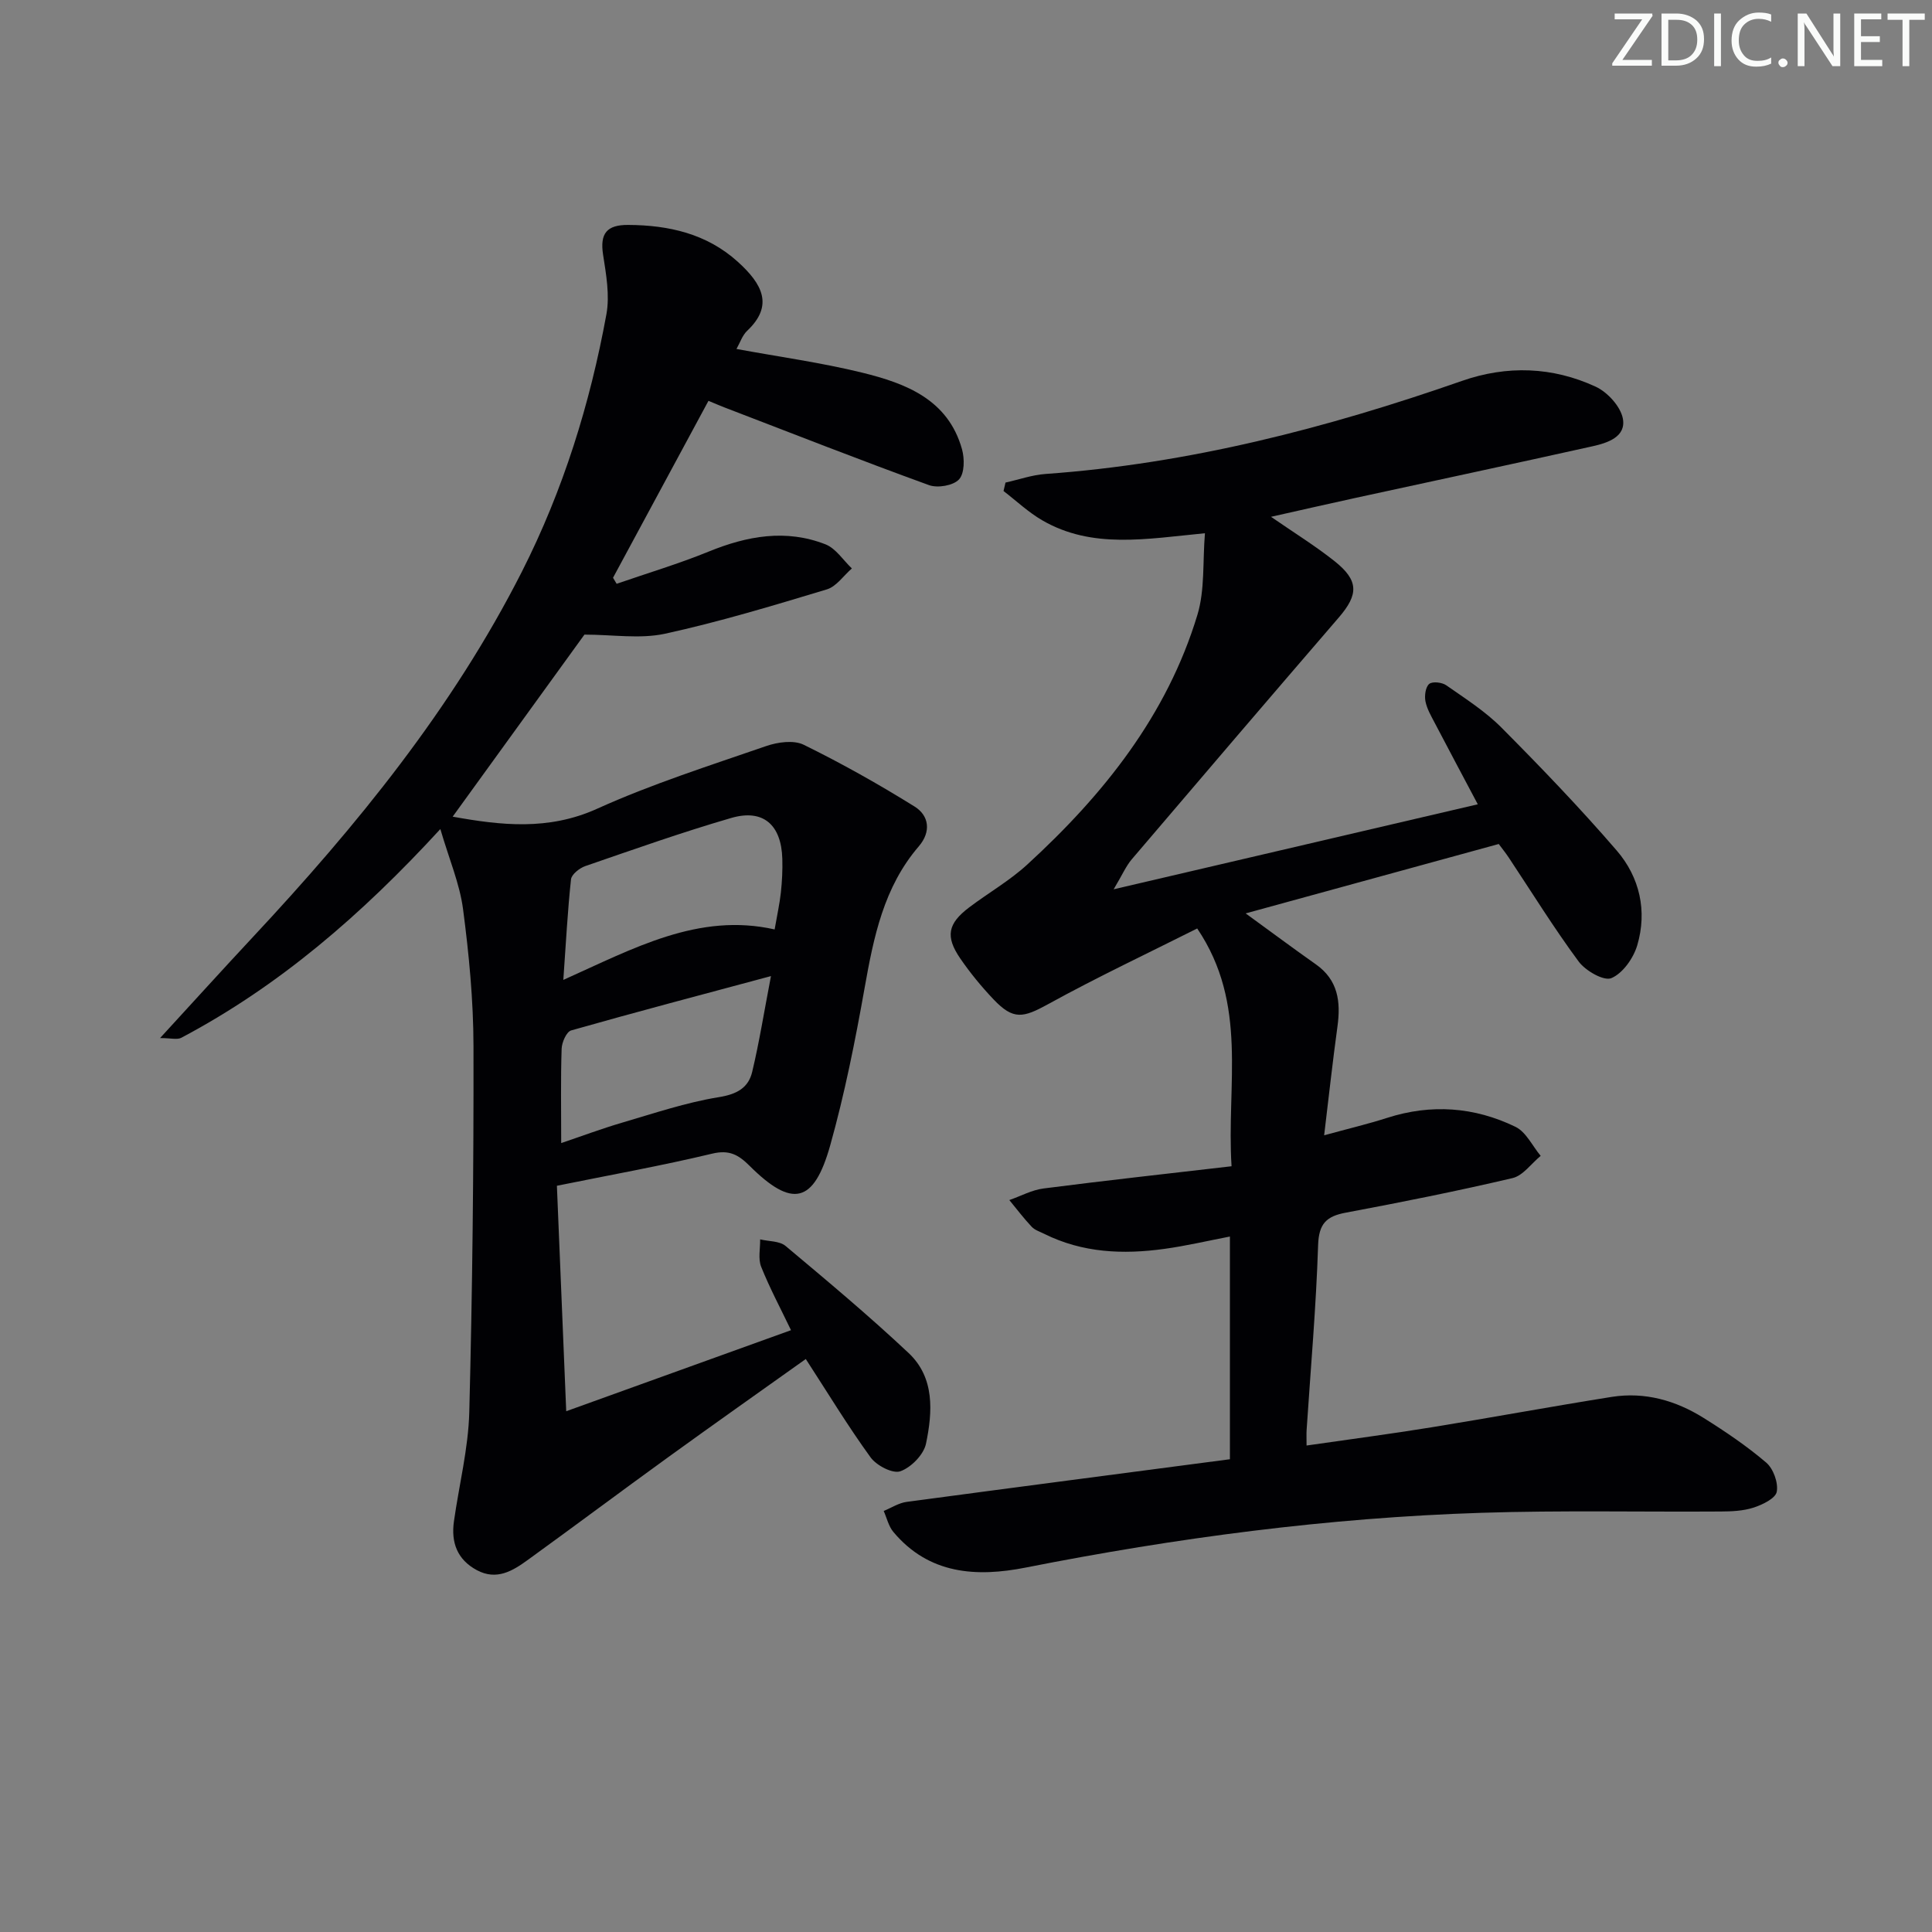 <svg enable-background="new 0 0 400 400" viewBox="0 0 400 400" xmlns="http://www.w3.org/2000/svg"><rect x="0" y="0" width="400" height="400" fill="#808080" stroke="none"/><g fill="#fafbfa"><path d="m342.2 3.2-6.3 9.2h6.1v1.2h-8.2v-.5l6.2-9.1h-5.7v-1.2h7.8v.4z"/><path d="m344 13.7v-10.9h3.1c1.6 0 3 .5 4.1 1.4 1.1 1 1.6 2.2 1.6 3.9s-.5 3-1.6 4-2.5 1.5-4.2 1.5h-3zm1.4-9.6v8.4h1.6c1.4 0 2.5-.4 3.2-1.1.8-.8 1.2-1.8 1.2-3.2s-.4-2.4-1.2-3.1-1.8-1-3.1-1z"/><path d="m356.3 2.8v10.9h-1.4v-10.9z"/><path d="m366.6 13.2c-.8.4-1.8.6-3 .6-1.6 0-2.8-.5-3.7-1.5s-1.4-2.3-1.4-3.9c0-1.7.5-3.2 1.6-4.2s2.4-1.6 4-1.6c1 0 1.9.1 2.6.4v1.5c-.8-.4-1.6-.6-2.6-.6-1.2 0-2.2.4-3 1.2s-1.1 1.9-1.1 3.3c0 1.3.4 2.3 1.1 3.1s1.6 1.1 2.8 1.1c1.1 0 2-.2 2.8-.7v1.3z"/><path d="m368.2 13c0-.3.1-.5.3-.6.2-.2.4-.3.6-.3.3 0 .5.1.7.3s.3.4.3.6-.1.5-.3.6c-.2.2-.4.3-.7.3s-.5-.1-.6-.3c-.2-.2-.3-.4-.3-.6z"/><path d="m381.1 13.7h-1.7l-5.5-8.4c-.2-.2-.3-.5-.4-.7 0 .2.1.8.1 1.5v7.6h-1.4v-10.9h1.8l5.3 8.3c.3.4.4.6.4.8 0-.3-.1-.8-.1-1.6v-7.5h1.4v10.9z"/><path d="m389.7 13.7h-5.8v-10.9h5.6v1.2h-4.2v3.5h3.9v1.2h-3.9v3.7h4.4z"/><path d="m398.4 4.1h-3.1v9.6h-1.4v-9.6h-3.1v-1.3h7.7v1.3z"/></g><path d="m254.64 302.12c0-15.77 0-30.56 0-46.11-4.72.91-9.13 1.95-13.59 2.56-8.53 1.18-16.92.83-24.84-3.11-.89-.45-1.95-.77-2.6-1.46-1.65-1.75-3.11-3.68-4.64-5.54 2.36-.82 4.66-2.09 7.09-2.4 12.79-1.65 25.61-3.05 38.92-4.6-1.08-17.04 3.51-33.49-7.11-49.23-10 5.03-20.6 10.02-30.85 15.66-5.2 2.86-7.22 3.33-11.3-.96-2.51-2.64-4.85-5.49-6.91-8.49-3.12-4.56-2.59-7.21 1.84-10.57 3.98-3.01 8.39-5.53 12.04-8.88 15.77-14.45 28.92-30.87 35.22-51.69 1.57-5.18 1.07-10.98 1.56-16.9-12.15 1.17-23.31 3.31-33.64-2.65-2.9-1.67-5.39-4.04-8.06-6.09.14-.58.28-1.17.41-1.75 2.76-.61 5.49-1.58 8.27-1.78 29.72-2.12 58.24-9.49 86.24-19.27 9.34-3.26 18.75-2.93 27.68 1.2 2.46 1.14 5.16 4.1 5.63 6.62.69 3.78-3.19 5.03-6.3 5.72-16.36 3.64-32.75 7.14-49.12 10.7-5.63 1.23-11.25 2.51-17.43 3.9 4.78 3.3 9.14 6 13.14 9.17 5.06 4.02 5.01 6.9.89 11.68-14.34 16.64-28.62 33.34-42.86 50.06-1.2 1.41-1.95 3.2-3.75 6.21 26.07-6.08 50.58-11.81 75.39-17.6-2.99-5.65-5.96-11.2-8.88-16.79-.77-1.47-1.65-2.96-1.96-4.55-.22-1.15.02-2.94.78-3.58.67-.56 2.65-.34 3.53.28 3.95 2.76 8.1 5.4 11.46 8.79 8.19 8.24 16.25 16.63 23.83 25.42 4.76 5.52 6.36 12.52 4.25 19.64-.79 2.66-2.99 5.78-5.35 6.78-1.56.66-5.35-1.52-6.77-3.43-5.14-6.95-9.69-14.32-14.48-21.53-.64-.96-1.36-1.85-2.07-2.81-17.38 4.77-34.62 9.49-52.4 14.37 5.3 3.85 9.88 7.27 14.54 10.55 4.6 3.24 5.17 7.73 4.47 12.84-.99 7.19-1.78 14.41-2.76 22.55 4.92-1.35 9.02-2.32 13.02-3.6 9.14-2.94 18.09-2.28 26.6 1.85 2.19 1.07 3.5 3.96 5.21 6.01-1.93 1.58-3.64 4.08-5.82 4.6-11.44 2.69-22.98 4.99-34.54 7.16-4.01.75-5.57 2.28-5.72 6.71-.41 12.78-1.54 25.54-2.38 38.3-.05.79-.01 1.59-.01 3.2 8.93-1.29 17.42-2.4 25.86-3.77 12.46-2.02 24.87-4.32 37.33-6.3 6.84-1.08 13.24.74 19.02 4.36 4.49 2.81 8.93 5.81 12.95 9.24 1.48 1.26 2.53 4.17 2.19 6.04-.25 1.37-2.94 2.68-4.79 3.28-2.15.7-4.57.8-6.87.81-16.49.11-33-.26-49.48.27-31.77 1.02-63.19 5.18-94.37 11.34-10.16 2.01-20.02 1.43-27.39-7.38-.99-1.18-1.35-2.88-2-4.34 1.58-.65 3.11-1.66 4.75-1.88 22.22-2.98 44.43-5.87 66.93-8.83z" fill="#010104"/><path d="m121 131.39c-8.84 12.21-18.08 24.98-27.28 37.69 9.94 1.79 19.78 2.94 29.91-1.64 11.32-5.12 23.24-8.91 35.01-12.98 2.38-.82 5.68-1.28 7.75-.27 7.86 3.86 15.53 8.17 22.97 12.8 2.99 1.86 3.47 5.2.87 8.23-7.27 8.45-9.35 18.79-11.23 29.37-1.94 10.92-4.12 21.86-7.11 32.53-3.39 12.08-7.88 13.03-16.7 4.25-2.3-2.29-4.2-3.37-7.74-2.52-10.45 2.5-21.05 4.4-32.15 6.65.63 15.33 1.26 30.5 1.93 46.68 16.16-5.83 31.22-11.26 46.54-16.78-2.16-4.5-4.41-8.72-6.18-13.13-.66-1.65-.18-3.76-.21-5.67 1.78.43 4 .31 5.26 1.36 8.63 7.23 17.28 14.46 25.48 22.17 5.44 5.11 4.96 12.2 3.6 18.76-.47 2.27-3.08 4.93-5.31 5.72-1.58.56-4.93-1.18-6.16-2.87-4.67-6.43-8.8-13.25-13.42-20.37-9.44 6.72-19.06 13.5-28.59 20.4-9.69 7.01-19.27 14.18-28.97 21.2-3.13 2.27-6.45 4.31-10.55 2.11-4.07-2.19-5.35-5.73-4.74-10.08 1.06-7.55 2.98-15.07 3.18-22.64.65-25.26.92-50.54.87-75.82-.02-9.45-.93-18.94-2.16-28.31-.69-5.25-2.87-10.31-4.7-16.58-16.38 17.83-33.44 32.52-53.63 43.21-.86.45-2.16.06-4.4.06 6.86-7.47 12.95-14.2 19.15-20.84 21.54-23.07 41.38-47.37 55.76-75.72 8.56-16.89 14.11-34.76 17.5-53.29.72-3.95-.06-8.28-.69-12.35-.68-4.39.77-6.18 5.2-6.15 8.42.04 16.26 1.83 22.65 7.59 5.21 4.69 7.48 9.14 1.99 14.32-1.01.95-1.48 2.47-2.22 3.77 8.9 1.64 17.59 2.83 26.05 4.91 9.03 2.22 17.75 5.54 20.64 15.84.55 1.96.54 5.02-.62 6.26-1.19 1.28-4.42 1.83-6.21 1.18-14.19-5.15-28.24-10.67-42.33-16.08-.92-.35-1.83-.75-3.33-1.37-6.61 12.25-13.18 24.44-19.76 36.63.25.42.5.83.75 1.25 6.35-2.2 12.82-4.13 19.03-6.66 7.98-3.26 16.01-4.72 24.21-1.51 2.14.84 3.66 3.28 5.46 4.99-1.72 1.49-3.2 3.74-5.19 4.34-11.11 3.35-22.24 6.72-33.56 9.19-5.18 1.1-10.77.17-16.62.17zm-4.37 71.49c14.55-6.52 27.99-14 43.75-10.45.53-3.07 1.04-5.34 1.29-7.64.25-2.31.37-4.66.3-6.99-.2-7.04-3.96-10.36-10.54-8.46-10.19 2.96-20.2 6.51-30.24 9.97-1.21.42-2.86 1.72-2.97 2.76-.71 6.59-1.05 13.22-1.59 20.81zm42.99-.79c-14.63 3.93-28.04 7.46-41.37 11.25-.97.28-1.93 2.47-1.97 3.8-.21 6.28-.09 12.57-.09 19.52 4.21-1.42 8.34-2.97 12.56-4.21 6.66-1.95 13.29-4.2 20.1-5.3 3.73-.6 6.09-1.93 6.88-5.22 1.46-6.1 2.44-12.3 3.89-19.84z" fill="#010104"/></svg>